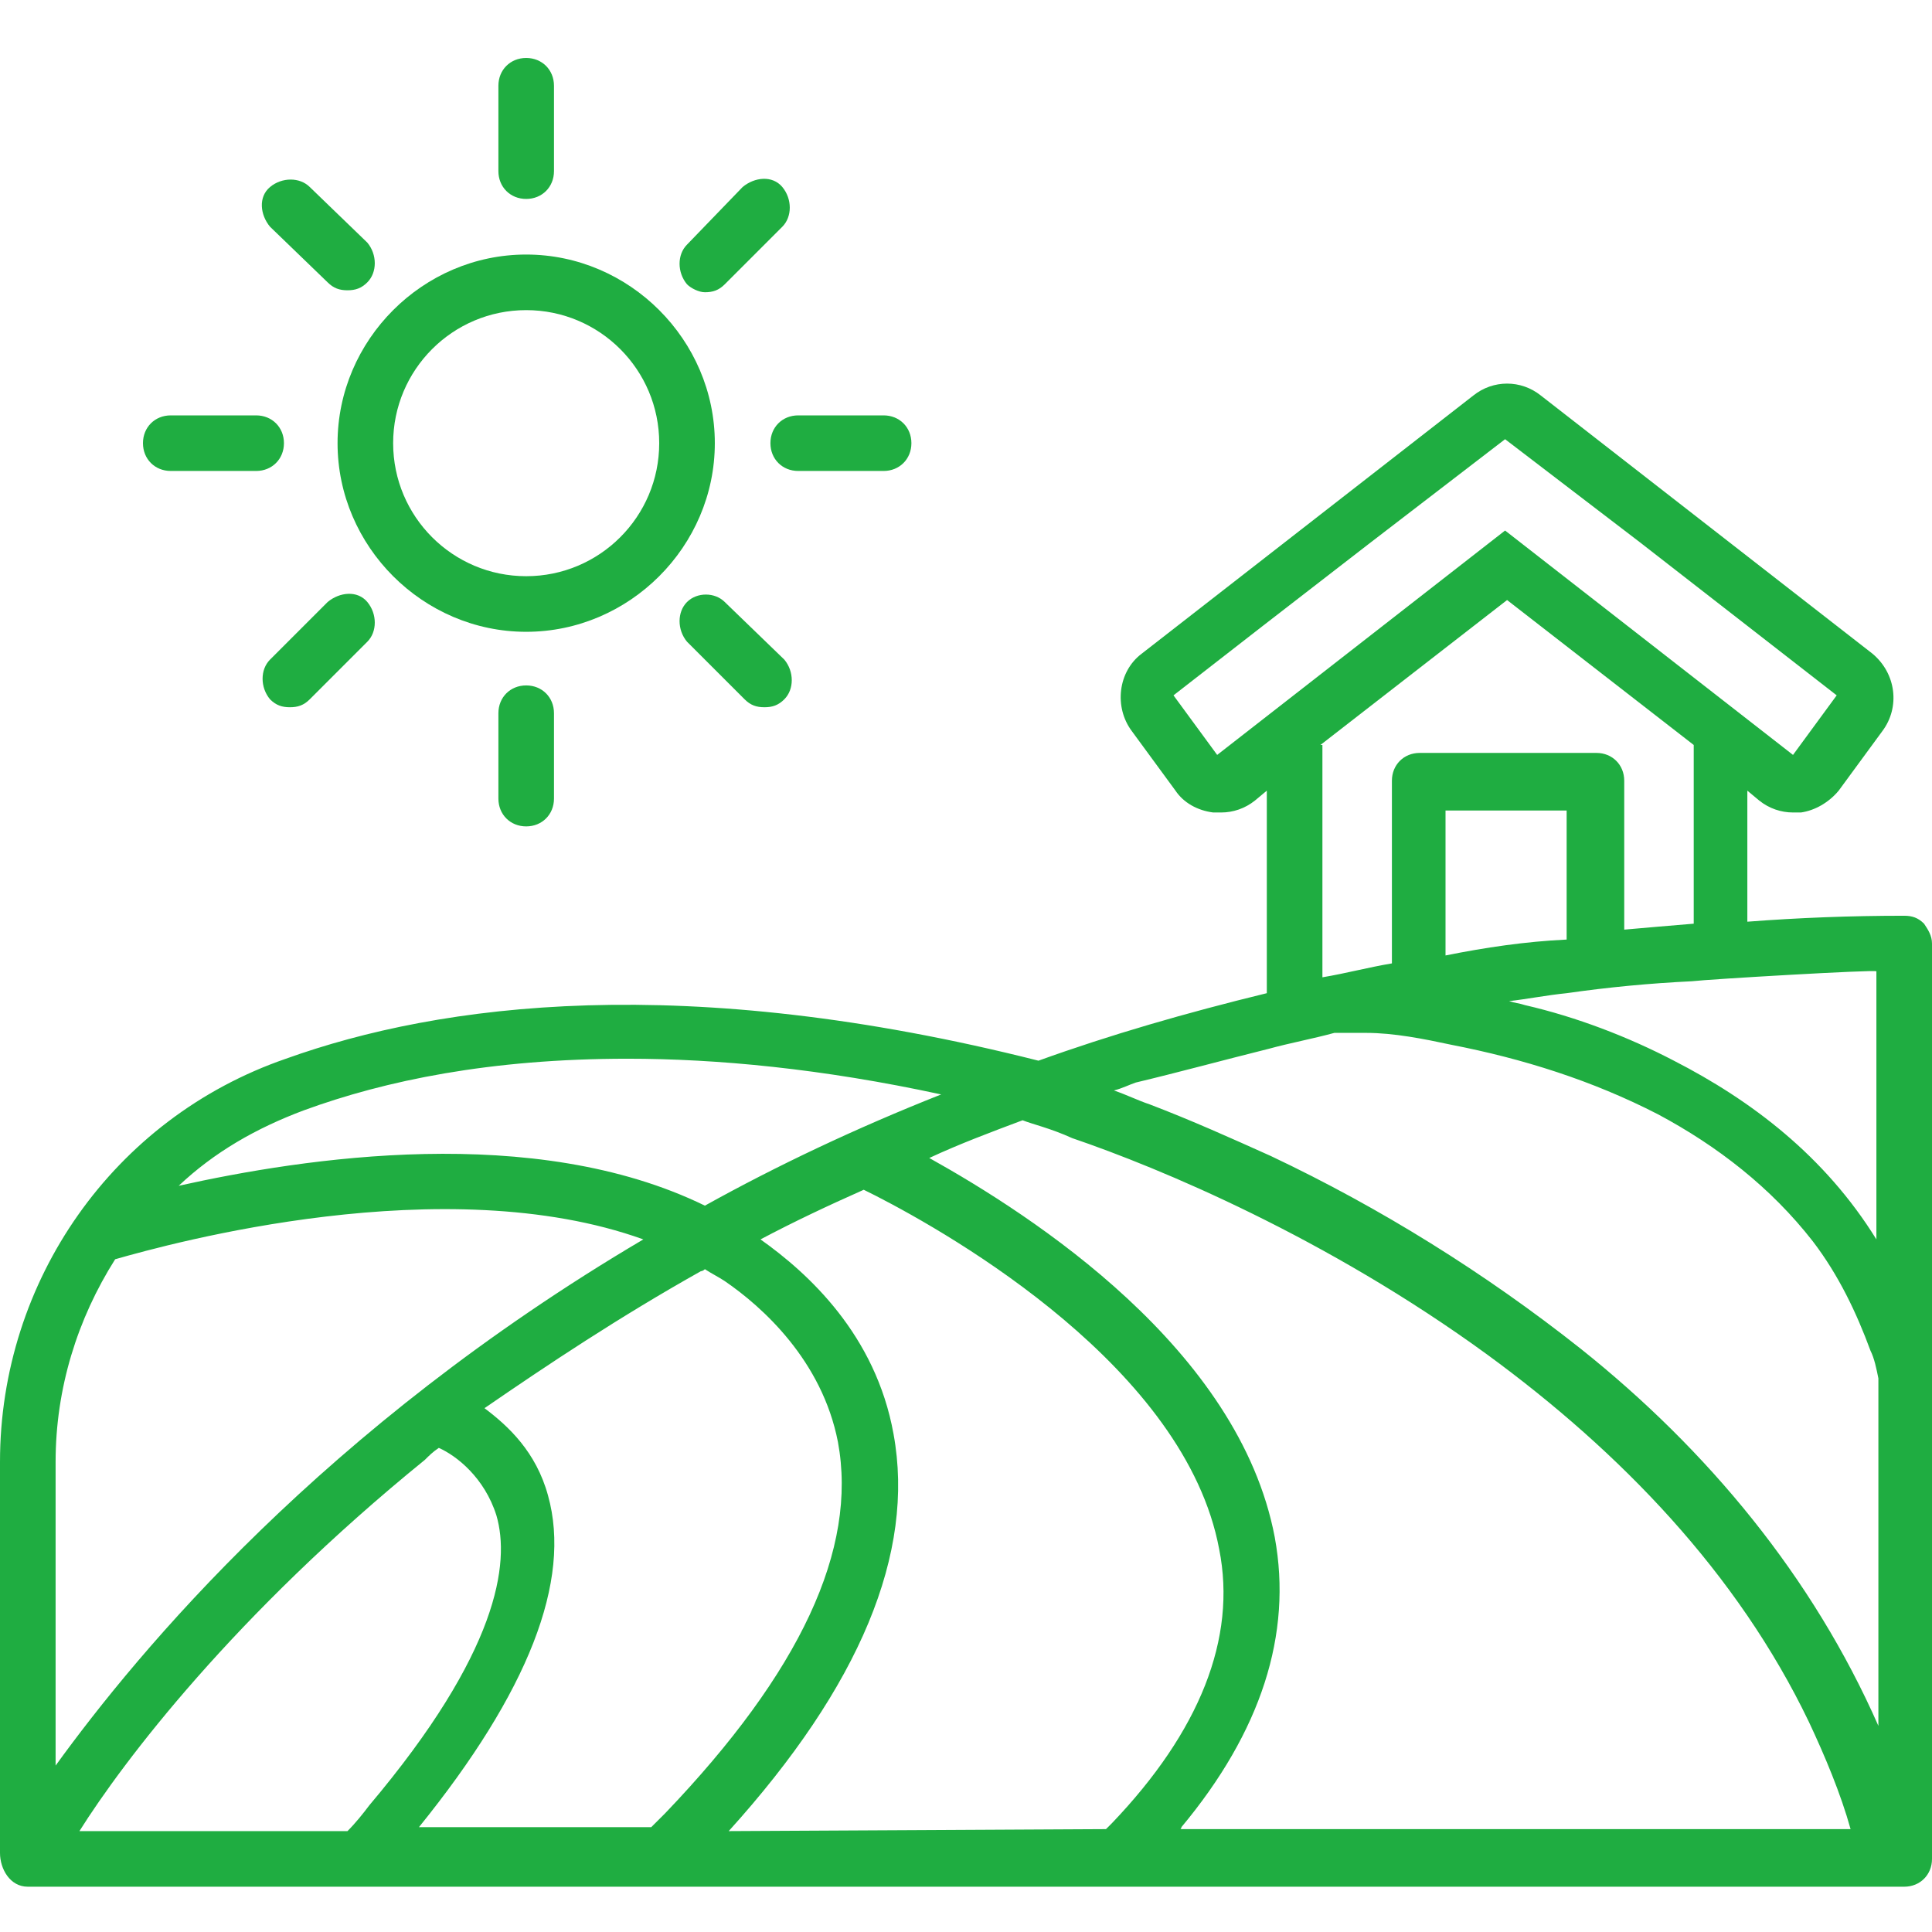 <?xml version="1.0" encoding="UTF-8"?> <svg xmlns="http://www.w3.org/2000/svg" width="100" height="100" viewBox="0 0 100 100" fill="none"><path d="M27.235 32.702C32.58 32.702 36.999 28.283 36.999 22.938C36.999 17.594 32.58 13.175 27.235 13.175C21.891 13.175 17.472 17.594 17.472 22.938C17.472 28.283 21.891 32.702 27.235 32.702ZM27.235 16.052C31.038 16.052 34.121 19.136 34.121 22.938C34.121 26.741 31.038 29.824 27.235 29.824C23.433 29.824 20.349 26.741 20.349 22.938C20.349 19.136 23.433 16.052 27.235 16.052Z" fill="#1FAD41"></path><path d="M27.235 10.297C28.058 10.297 28.674 9.68 28.674 8.858V4.439C28.674 3.617 28.058 3 27.235 3C26.413 3 25.797 3.617 25.797 4.439V8.858C25.797 9.68 26.413 10.297 27.235 10.297Z" fill="#1FAD41"></path><path d="M25.797 36.916V41.335C25.797 42.157 26.413 42.774 27.235 42.774C28.058 42.774 28.674 42.157 28.674 41.335V36.916C28.674 36.093 28.058 35.477 27.235 35.477C26.413 35.477 25.797 36.093 25.797 36.916Z" fill="#1FAD41"></path><path d="M39.877 22.938C39.877 23.761 40.493 24.377 41.316 24.377H45.735C46.557 24.377 47.174 23.761 47.174 22.938C47.174 22.116 46.557 21.5 45.735 21.5H41.316C40.493 21.5 39.877 22.116 39.877 22.938Z" fill="#1FAD41"></path><path d="M8.839 24.377H13.258C14.08 24.377 14.697 23.761 14.697 22.938C14.697 22.116 14.08 21.5 13.258 21.5H8.839C8.016 21.5 7.4 22.116 7.4 22.938C7.4 23.761 8.016 24.377 8.839 24.377Z" fill="#1FAD41"></path><path d="M36.485 15.127C36.896 15.127 37.205 15.025 37.513 14.716L40.493 11.736C41.007 11.222 41.007 10.297 40.493 9.68C39.979 9.064 39.054 9.166 38.438 9.68L35.56 12.661C35.046 13.175 35.046 14.1 35.56 14.716C35.766 14.922 36.177 15.127 36.485 15.127Z" fill="#1FAD41"></path><path d="M16.958 31.16L13.977 34.141C13.463 34.655 13.463 35.58 13.977 36.196C14.286 36.505 14.594 36.607 15.005 36.607C15.416 36.607 15.725 36.505 16.033 36.196L19.013 33.216C19.527 32.702 19.527 31.777 19.013 31.16C18.5 30.544 17.575 30.646 16.958 31.16Z" fill="#1FAD41"></path><path d="M35.56 31.16C35.046 31.674 35.046 32.599 35.56 33.216L38.541 36.196C38.849 36.505 39.157 36.607 39.568 36.607C39.979 36.607 40.288 36.505 40.596 36.196C41.11 35.682 41.11 34.757 40.596 34.141L37.513 31.16C36.999 30.646 36.074 30.646 35.56 31.16Z" fill="#1FAD41"></path><path d="M16.958 14.614C17.266 14.922 17.575 15.025 17.986 15.025C18.397 15.025 18.705 14.922 19.013 14.614C19.527 14.1 19.527 13.175 19.013 12.558L16.033 9.68C15.519 9.166 14.594 9.166 13.977 9.68C13.361 10.194 13.463 11.119 13.977 11.736L16.958 14.614Z" fill="#1FAD41"></path><path d="M0 95.909C0 96.731 0.514 97.656 1.439 97.656H98.561C99.383 97.656 100 97.039 100 96.217V48.838C100 48.426 99.794 48.118 99.589 47.81C99.281 47.502 98.972 47.399 98.561 47.399C95.786 47.399 93.114 47.502 90.442 47.707V40.924L91.059 41.438C91.573 41.849 92.189 42.054 92.806 42.054C92.909 42.054 93.114 42.054 93.217 42.054C93.936 41.952 94.656 41.541 95.17 40.924L97.431 37.841C98.356 36.607 98.15 34.86 96.917 33.833L79.753 20.472C79.24 20.061 78.623 19.855 78.006 19.855C77.389 19.855 76.773 20.061 76.259 20.472L59.096 33.833C57.862 34.757 57.657 36.607 58.582 37.841L60.843 40.924C61.254 41.541 61.973 41.952 62.795 42.054C62.898 42.054 63.104 42.054 63.207 42.054C63.823 42.054 64.44 41.849 64.954 41.438L65.57 40.924V51.407C61.357 52.435 57.451 53.565 53.751 54.901C35.457 50.276 22.816 51.921 14.8 54.799C5.858 57.882 0 66.309 0 75.662V95.909ZM2.878 75.662C2.878 71.859 4.008 68.262 5.961 65.179C8.839 64.357 23.022 60.451 33.299 64.151C16.752 73.915 7.194 85.425 2.878 91.386V75.662ZM48.715 56.648C44.296 58.396 40.185 60.348 36.485 62.404C27.646 58.087 15.725 59.937 9.25 61.376C11.1 59.629 13.258 58.396 15.725 57.471C19.938 55.929 25.385 54.799 32.477 54.799C37.102 54.799 42.549 55.312 48.715 56.648ZM36.279 65.796C36.382 65.796 36.485 65.693 36.485 65.693C36.793 65.898 37.205 66.104 37.513 66.309C39.466 67.645 42.549 70.42 43.371 74.634C44.399 80.184 41.418 86.556 34.43 93.853C34.224 94.059 33.916 94.367 33.71 94.572H21.686C27.338 87.584 29.599 81.828 28.366 77.409C27.749 75.148 26.31 73.812 25.077 72.887C28.366 70.626 32.066 68.159 36.279 65.796ZM57.554 94.367C57.451 94.47 57.348 94.573 57.246 94.675L37.718 94.778C44.502 87.275 47.379 80.389 46.249 74.223C45.324 69.084 41.829 65.898 39.363 64.151C41.11 63.226 42.857 62.404 44.707 61.582C44.913 61.684 45.118 61.787 45.324 61.89C49.332 63.946 61.357 70.831 63.104 80.184C64.029 84.809 62.076 89.639 57.554 94.367ZM21.994 75.559C22.199 75.353 22.405 75.148 22.713 74.942C23.638 75.353 25.077 76.484 25.694 78.437C26.413 80.903 25.797 85.528 19.116 93.442C18.808 93.853 18.397 94.367 17.986 94.778H4.111C6.372 91.181 12.127 83.576 21.994 75.559ZM61.048 94.778C61.048 94.675 61.151 94.675 61.151 94.572C65.262 89.639 66.906 84.603 65.981 79.567C64.132 69.804 53.443 62.918 48.099 59.937C49.64 59.218 51.285 58.601 52.929 57.985C53.443 58.19 54.368 58.396 55.498 58.91C60.021 60.451 68.654 64.048 76.978 70.112C83.864 75.148 89.928 81.417 93.628 89.125C94.45 90.873 95.272 92.825 95.786 94.675H61.048V94.778ZM77.903 27.46L63.001 39.074L60.74 35.991L65.365 32.394L70.812 28.18L77.903 22.733L84.892 28.077L90.442 32.394L95.067 35.991L92.806 39.074L77.903 27.46ZM68.345 38.56L78.006 31.058L87.667 38.56V47.81C86.434 47.913 85.2 48.015 84.07 48.118V40.41C84.07 39.588 83.453 38.971 82.631 38.971H73.484C72.662 38.971 72.045 39.588 72.045 40.41V49.865C70.812 50.071 69.681 50.379 68.448 50.585V38.56H68.345ZM74.82 49.454V41.952H81.089V48.632C78.931 48.735 76.876 49.043 74.82 49.454ZM97.122 50.276V64.151C94.45 59.834 90.647 56.957 86.639 54.901C84.275 53.668 81.603 52.64 78.931 52.024C78.623 51.921 78.417 51.921 78.109 51.818C79.034 51.715 80.062 51.51 81.089 51.407C83.248 51.099 85.406 50.893 87.564 50.79C88.386 50.688 97.122 50.174 97.122 50.276ZM65.673 54.285C66.804 53.976 67.934 53.771 69.065 53.462H70.709C72.148 53.462 73.69 53.771 75.129 54.079C78.828 54.799 82.425 55.929 85.817 57.676C88.9 59.321 91.675 61.479 93.834 64.254C95.17 66.001 96.095 67.954 96.814 69.906C97.019 70.318 97.122 70.831 97.225 71.345V89.331C93.834 81.623 88.386 75.045 81.809 69.804C76.876 65.898 71.429 62.507 65.776 59.834C63.721 58.91 61.665 57.985 59.507 57.162C58.89 56.957 58.273 56.648 57.657 56.443C58.068 56.34 58.479 56.135 58.787 56.032C60.946 55.518 63.207 54.901 65.673 54.285Z" fill="#1FAD41"></path></svg> 